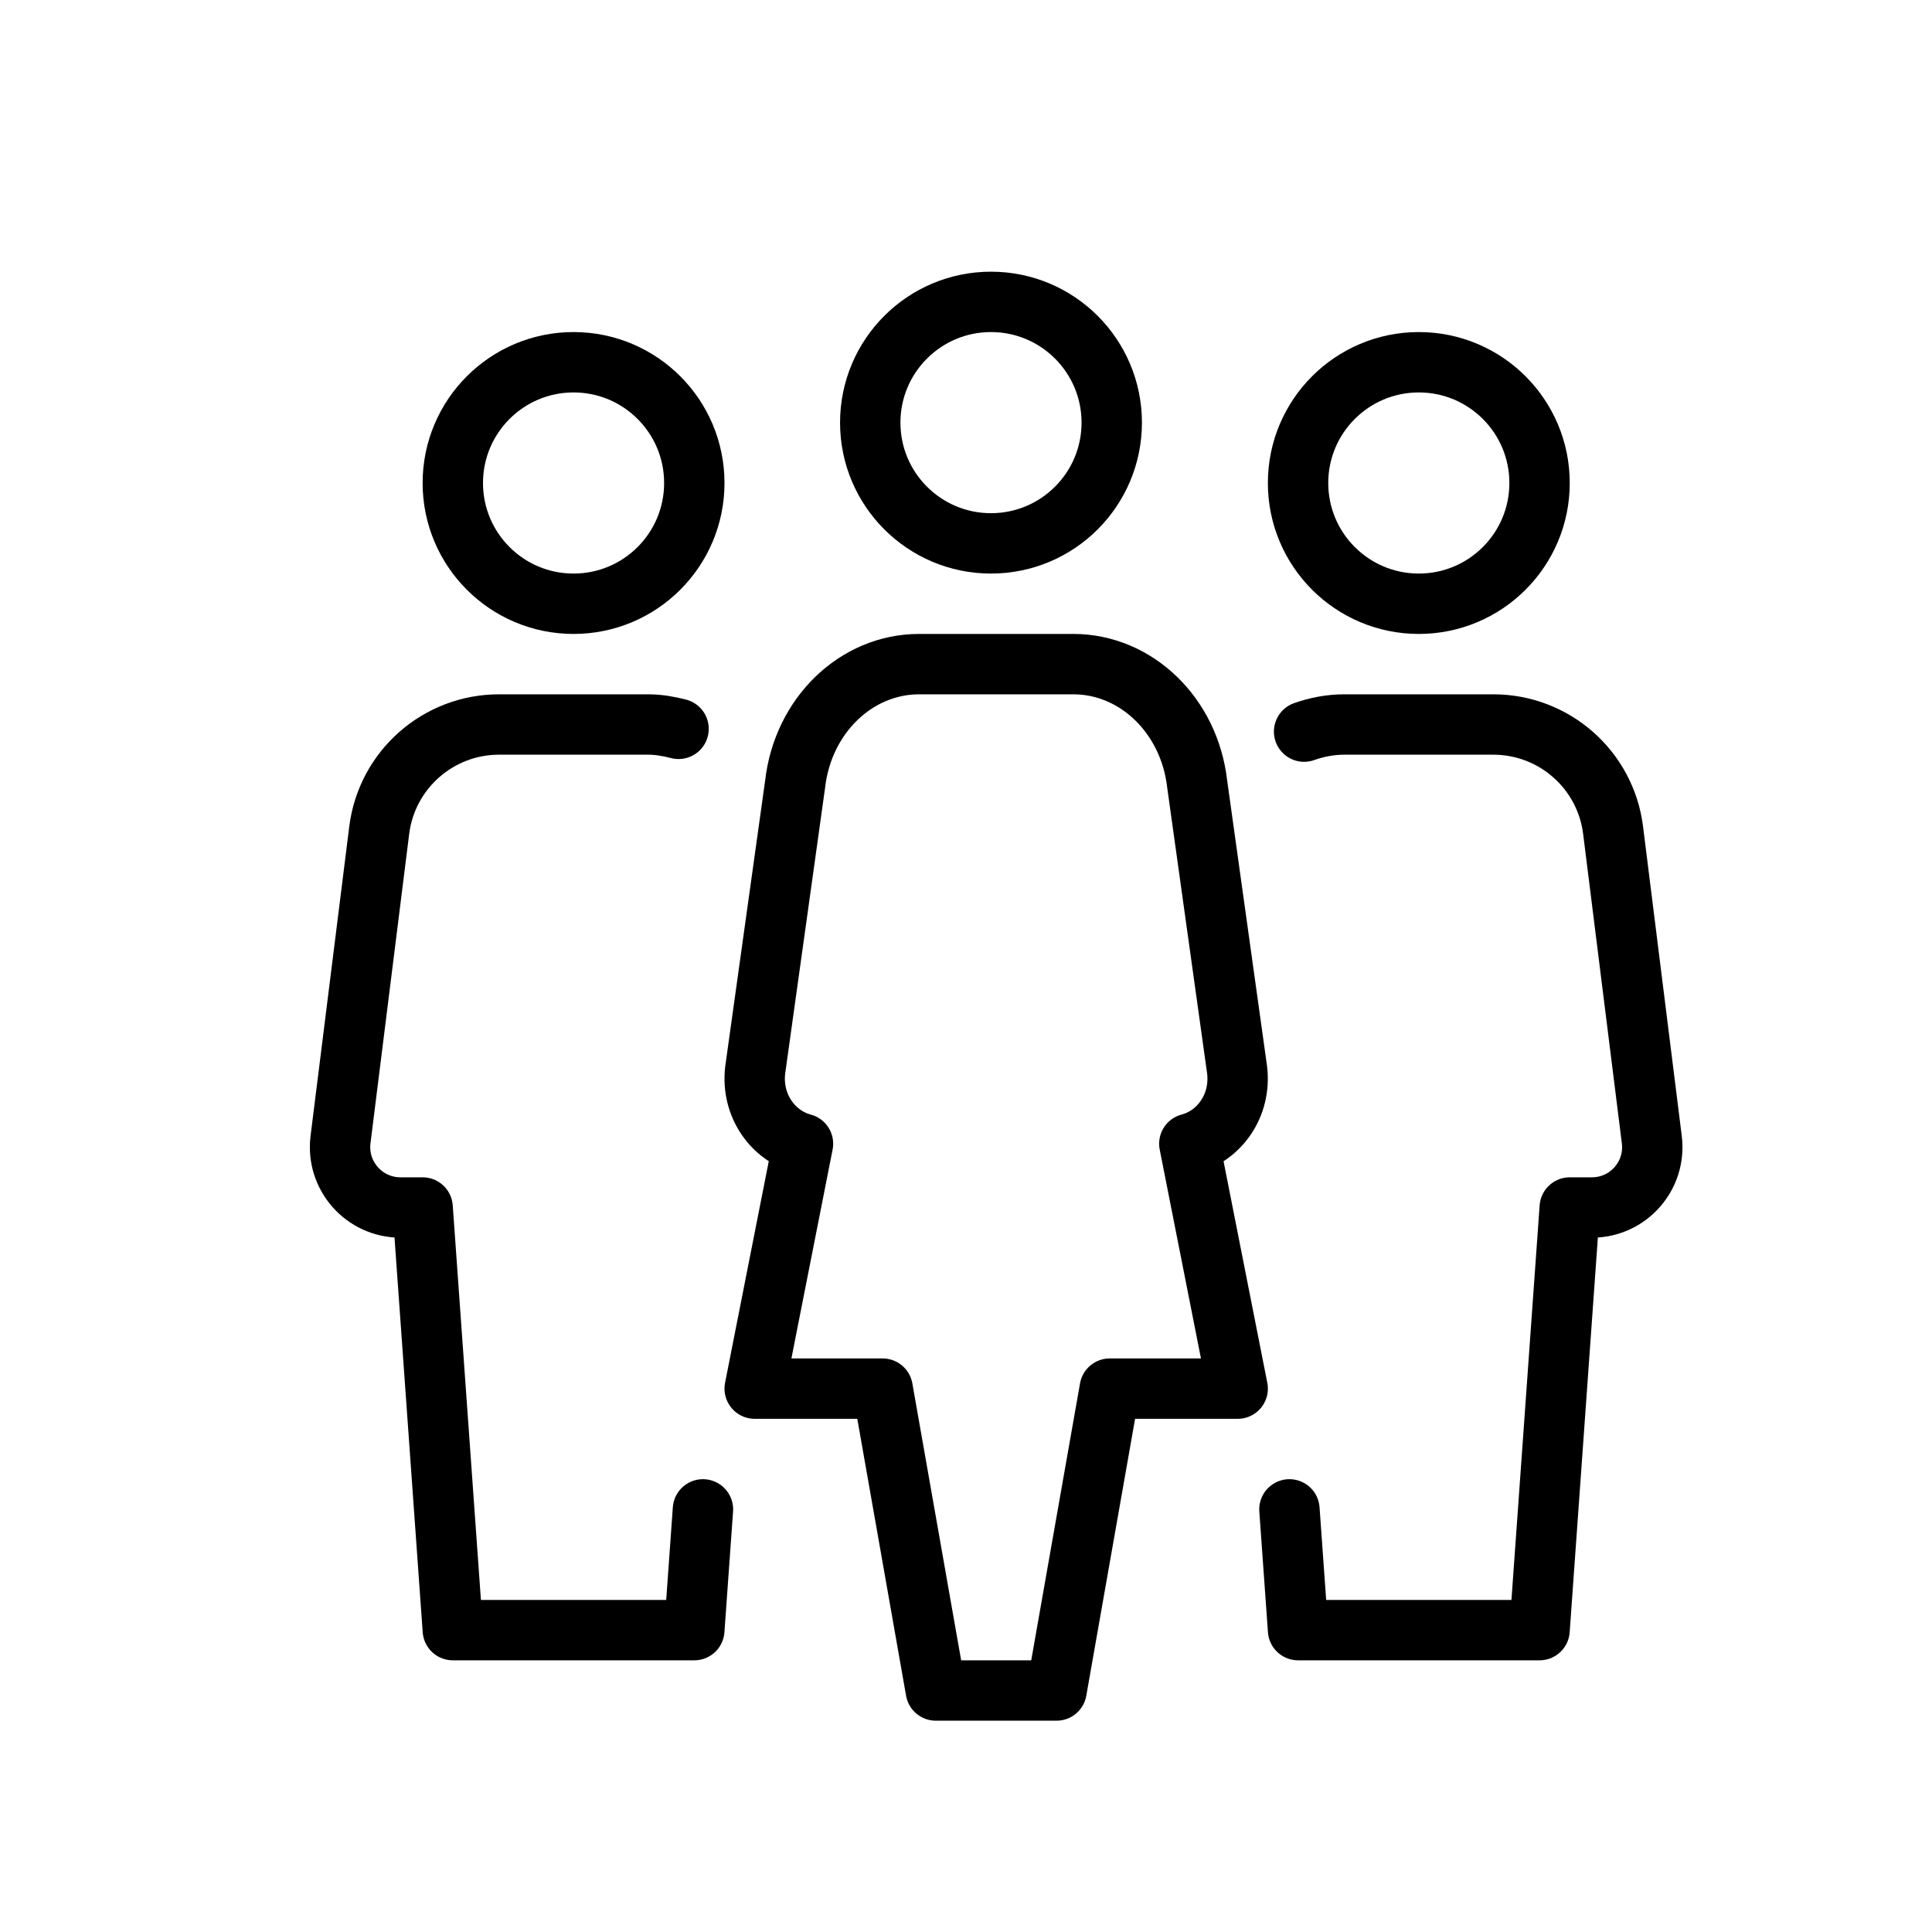 <?xml version="1.0" encoding="utf-8"?>
<!-- Generator: Adobe Illustrator 23.0.1, SVG Export Plug-In . SVG Version: 6.00 Build 0)  -->
<svg version="1.1" id="Ebene_1" xmlns="http://www.w3.org/2000/svg" xmlns:xlink="http://www.w3.org/1999/xlink" x="0px" y="0px"
	 viewBox="0 0 32 32" style="enable-background:new 0 0 32 32;" xml:space="preserve">
<style type="text/css">
	.st0{fill:none;stroke:#000000;stroke-linecap:round;stroke-linejoin:round;stroke-miterlimit:10;}
</style>
<g>
	<circle class="st0" cx="9.5" cy="8" r="2"/>
	<circle class="st0" cx="23.5" cy="8" r="2"/>
	<circle class="st0" cx="16.414" cy="7" r="2"/>
	<path class="st0" d="M11.239,12.072C11.076,12.03,10.909,12,10.734,12H9.5H8.266c-1.009,0-1.86,0.751-1.985,1.752l-0.641,5.124
		C5.566,19.473,6.031,20,6.633,20H7l0.5,7h4l0.143-2"/>
	<path class="st0" d="M21.357,25l0.143,2h4l0.5-7h0.367c0.602,0,1.067-0.527,0.992-1.124l-0.641-5.124
		C26.594,12.751,25.743,12,24.734,12H23.5h-1.234c-0.233,0-0.457,0.044-0.666,0.118"/>
	<path class="st0" d="M20.5,23l-0.801-4.056c0.499-0.131,0.859-0.633,0.792-1.218l-0.662-4.741C19.7,11.851,18.82,11,17.777,11H16.5
		h-1.277c-1.043,0-1.923,0.851-2.053,1.985l-0.662,4.741c-0.067,0.585,0.294,1.086,0.792,1.218L12.5,23h2.119l0.881,5h2l0.881-5
		H20.5z"/>
</g>
</svg>
